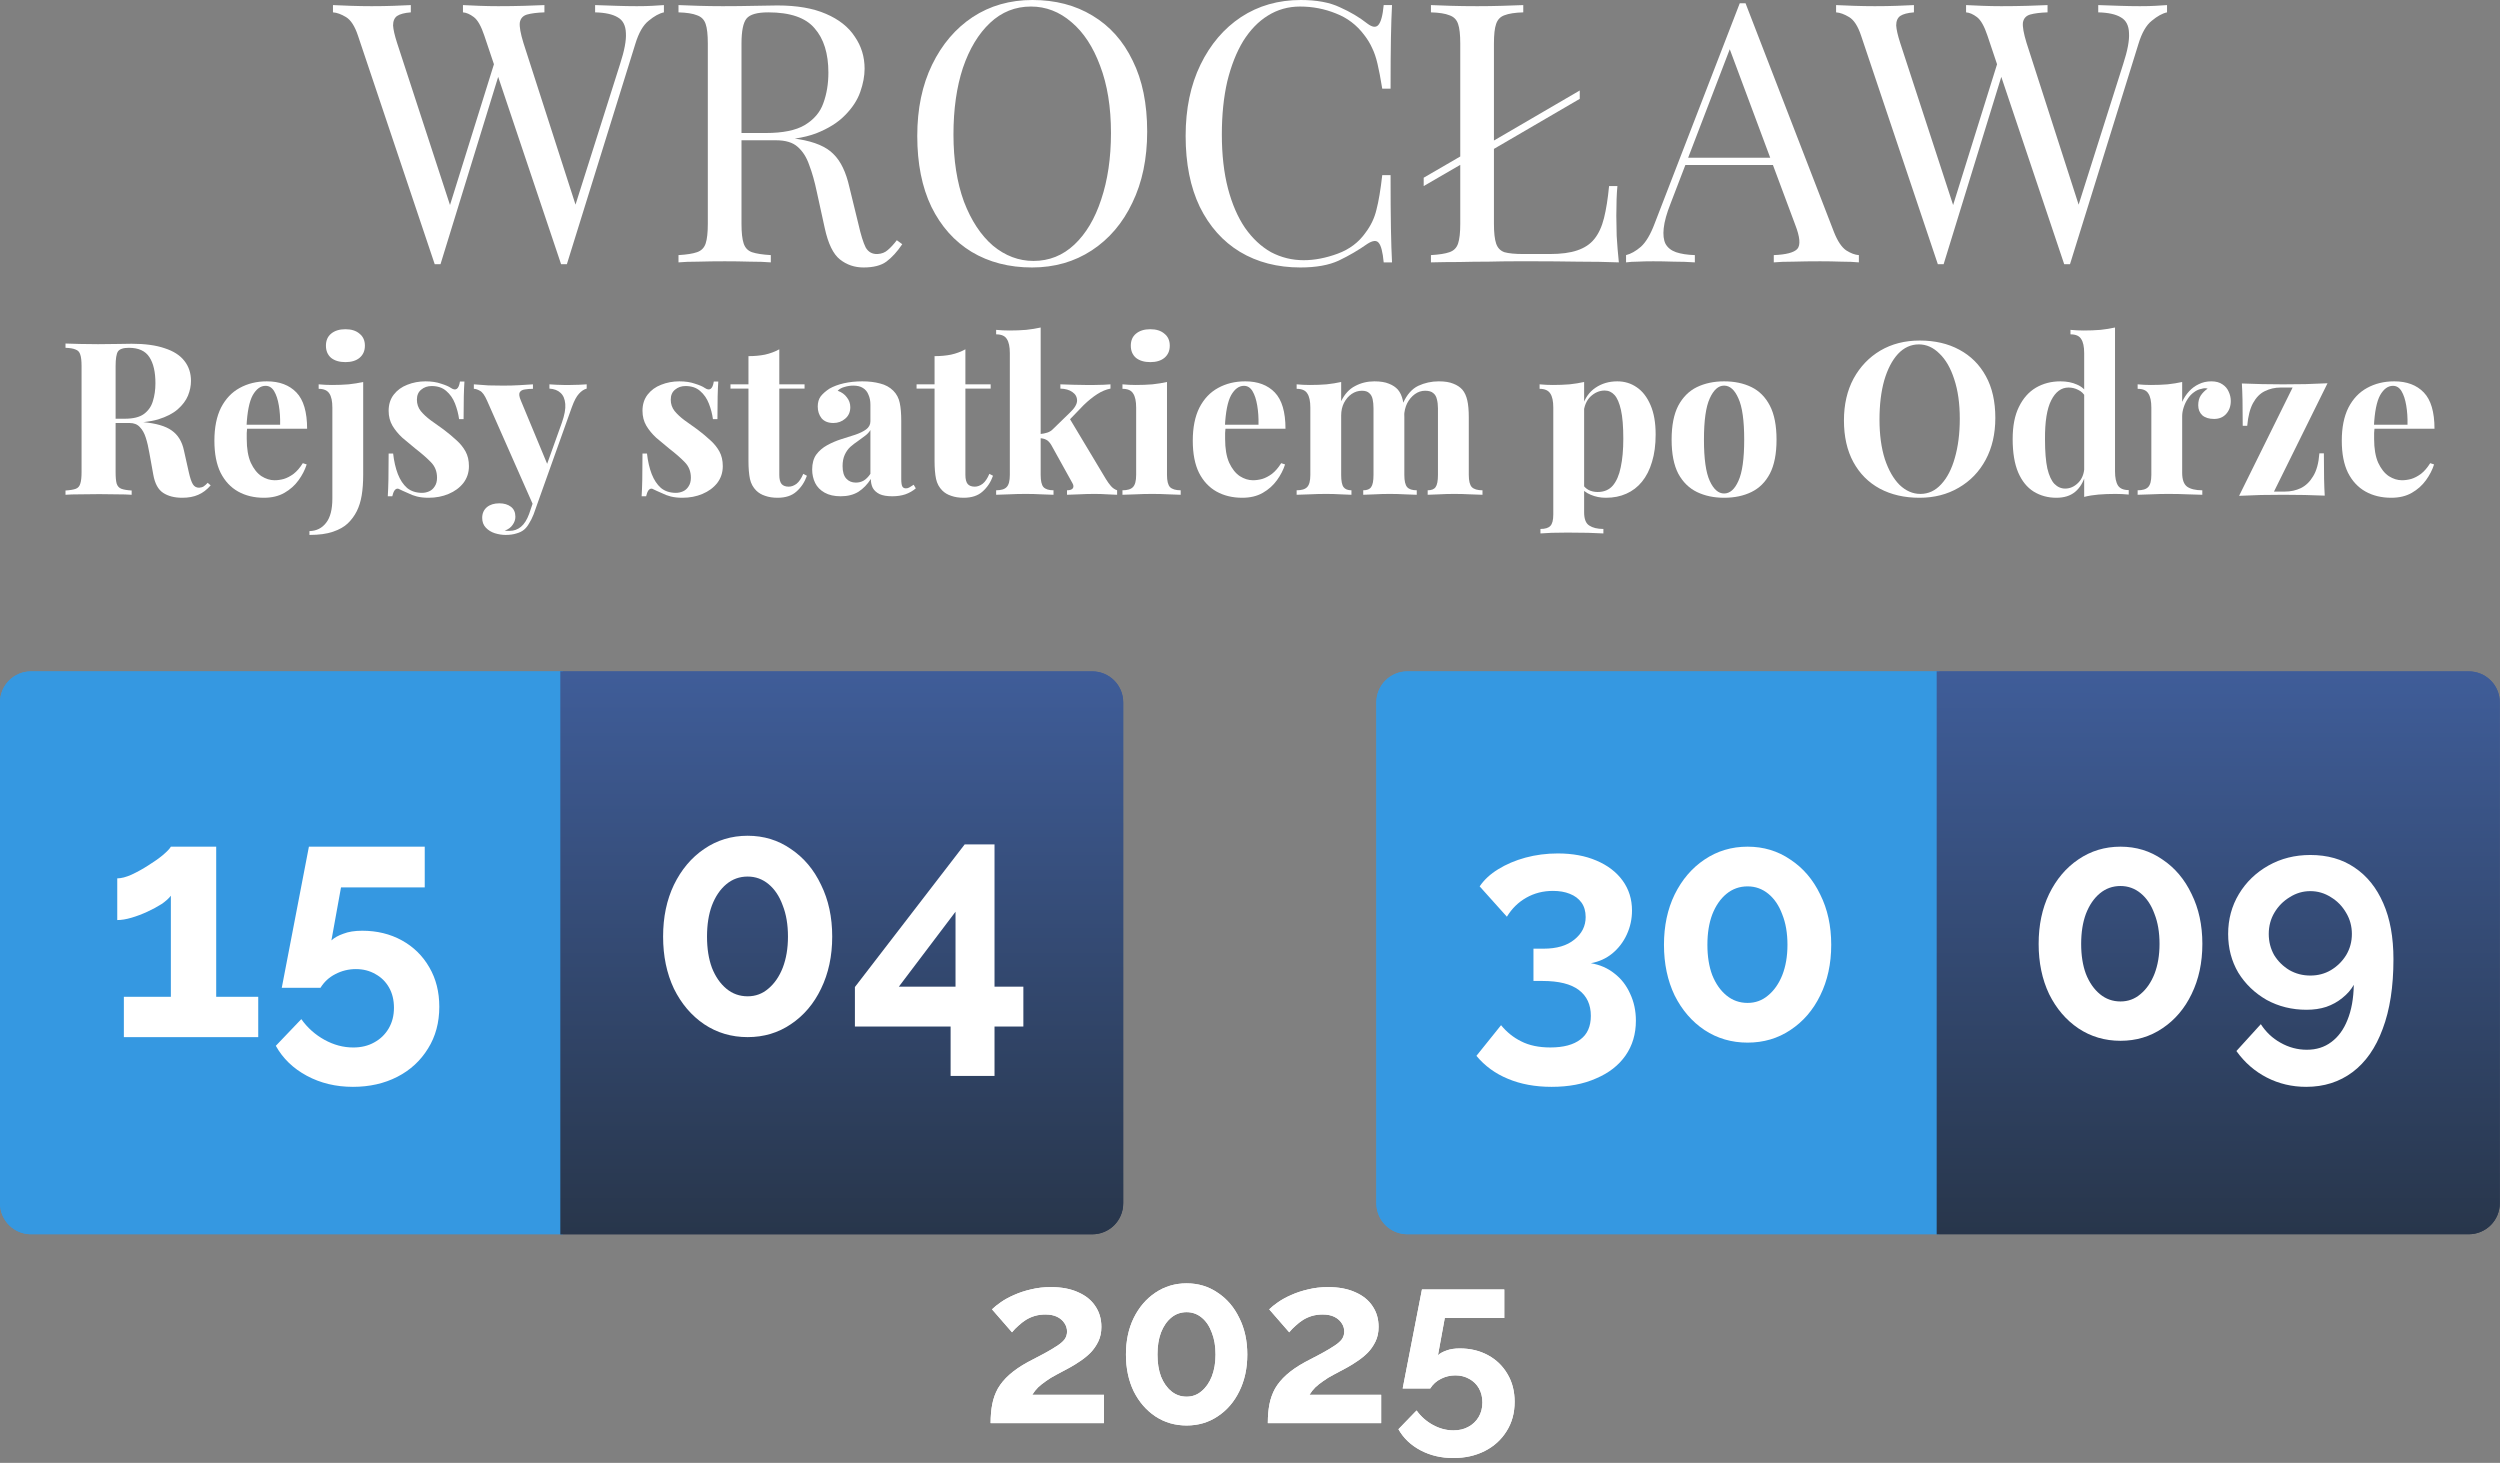 <svg width="458" height="268" viewBox="0 0 458 268" fill="none" xmlns="http://www.w3.org/2000/svg">
<rect x="0" y="0" width="458" height="268" fill="#808080" stroke="none"/>
<g clip-path="url(#clip0_1979_126)">
<path d="M5.67 123H103.12V226.11H5.67C4.925 226.11 4.188 225.963 3.5 225.679C2.812 225.394 2.187 224.976 1.661 224.449C1.134 223.923 0.717 223.298 0.432 222.61C0.147 221.922 0 221.185 0 220.44V128.67C0 127.166 0.597 125.724 1.661 124.661C2.724 123.597 4.166 123 5.67 123Z" fill="#3598E1"/>
<path d="M102.65 123H200.11C200.854 123 201.591 123.147 202.278 123.432C202.966 123.717 203.59 124.135 204.116 124.661C204.641 125.188 205.058 125.813 205.342 126.501C205.626 127.189 205.771 127.926 205.77 128.67V220.45C205.771 221.194 205.626 221.931 205.342 222.619C205.058 223.307 204.641 223.932 204.116 224.459C203.59 224.985 202.966 225.403 202.278 225.688C201.591 225.973 200.854 226.12 200.11 226.12H102.65V123Z" fill="url(#paint0_linear_1979_126)"/>
<path d="M257.83 123H355.28V226.11H257.83C257.085 226.111 256.346 225.966 255.657 225.681C254.968 225.397 254.342 224.98 253.814 224.453C253.287 223.926 252.868 223.301 252.583 222.612C252.297 221.924 252.15 221.186 252.15 220.44V128.67C252.15 127.925 252.297 127.187 252.583 126.498C252.868 125.809 253.287 125.184 253.814 124.657C254.342 124.131 254.968 123.713 255.657 123.429C256.346 123.145 257.085 122.999 257.83 123Z" fill="#3598E1"/>
<path d="M354.8 123H452.28C453.025 122.999 453.764 123.145 454.453 123.429C455.142 123.713 455.768 124.131 456.296 124.657C456.823 125.184 457.242 125.809 457.527 126.498C457.813 127.187 457.96 127.925 457.96 128.67V220.45C457.955 221.953 457.354 223.393 456.289 224.454C455.225 225.514 453.783 226.11 452.28 226.11H354.8V123Z" fill="url(#paint1_linear_1979_126)"/>
<path d="M47.308 182.61V190.005H22.692V182.61H31.302V164.093C30.938 164.582 30.372 165.092 29.604 165.621C28.836 166.11 27.967 166.579 26.997 167.027C26.027 167.475 25.057 167.842 24.087 168.127C23.117 168.412 22.248 168.555 21.48 168.555V160.916C22.207 160.916 23.076 160.692 24.087 160.243C25.138 159.755 26.169 159.184 27.179 158.532C28.23 157.88 29.119 157.249 29.847 156.638C30.615 155.986 31.1 155.477 31.302 155.11H39.608V182.61H47.308Z" fill="white"/>
<path d="M64.656 199.11C61.544 199.11 58.735 198.438 56.229 197.093C53.723 195.749 51.823 193.916 50.529 191.593L55.198 186.705C56.33 188.293 57.744 189.556 59.442 190.493C61.139 191.43 62.898 191.899 64.717 191.899C66.172 191.899 67.445 191.593 68.536 190.982C69.668 190.371 70.557 189.516 71.204 188.416C71.85 187.316 72.174 186.053 72.174 184.627C72.174 183.201 71.871 181.958 71.264 180.899C70.658 179.84 69.83 179.025 68.779 178.455C67.728 177.843 66.535 177.538 65.202 177.538C63.868 177.538 62.615 177.843 61.443 178.455C60.311 179.025 59.401 179.86 58.714 180.96H51.621L56.592 155.11H77.812V162.566H62.473L60.715 172.282C61.241 171.793 61.968 171.386 62.898 171.06C63.827 170.693 64.979 170.51 66.354 170.51C69.062 170.51 71.487 171.101 73.629 172.282C75.771 173.464 77.449 175.114 78.661 177.232C79.874 179.31 80.48 181.714 80.48 184.443C80.48 187.336 79.793 189.882 78.419 192.082C77.044 194.323 75.165 196.055 72.78 197.277C70.395 198.499 67.687 199.11 64.656 199.11Z" fill="white"/>
<path d="M152.461 171.585C152.461 175.151 151.78 178.331 150.42 181.127C149.099 183.882 147.257 186.049 144.896 187.629C142.574 189.21 139.932 190 136.97 190C134.008 190 131.347 189.21 128.985 187.629C126.663 186.049 124.822 183.882 123.461 181.127C122.14 178.331 121.48 175.151 121.48 171.585C121.48 168.02 122.14 164.86 123.461 162.105C124.822 159.309 126.663 157.121 128.985 155.541C131.347 153.92 134.008 153.11 136.97 153.11C139.932 153.11 142.574 153.92 144.896 155.541C147.257 157.121 149.099 159.309 150.42 162.105C151.78 164.86 152.461 168.02 152.461 171.585ZM144.355 171.585C144.355 169.397 144.035 167.493 143.395 165.873C142.794 164.211 141.934 162.915 140.813 161.983C139.692 161.051 138.411 160.585 136.97 160.585C135.489 160.585 134.189 161.051 133.068 161.983C131.947 162.915 131.066 164.211 130.426 165.873C129.826 167.493 129.525 169.397 129.525 171.585C129.525 173.773 129.826 175.677 130.426 177.298C131.066 178.919 131.947 180.195 133.068 181.127C134.189 182.059 135.489 182.524 136.97 182.524C138.411 182.524 139.672 182.059 140.753 181.127C141.874 180.195 142.754 178.919 143.395 177.298C144.035 175.637 144.355 173.733 144.355 171.585Z" fill="white"/>
<path d="M174.151 197.11V188.055H156.619V180.823L176.733 154.69H182.196V180.762H187.48V188.055H182.196V197.11H174.151ZM164.665 180.762H175.052V167.027L164.665 180.762Z" fill="white"/>
<path d="M291.442 176.46C293.104 176.736 294.549 177.366 295.776 178.352C297.004 179.298 297.954 180.521 298.627 182.019C299.339 183.517 299.696 185.173 299.696 186.986C299.696 189.431 299.062 191.56 297.795 193.374C296.529 195.187 294.727 196.587 292.392 197.572C290.096 198.598 287.384 199.11 284.256 199.11C281.248 199.11 278.576 198.617 276.24 197.632C273.944 196.685 272.024 195.286 270.48 193.433L274.993 187.814C276.022 189.076 277.249 190.062 278.675 190.771C280.139 191.521 281.921 191.895 284.019 191.895C286.434 191.895 288.275 191.402 289.541 190.417C290.808 189.47 291.442 188.031 291.442 186.099C291.442 184.049 290.709 182.472 289.245 181.368C287.78 180.264 285.563 179.712 282.594 179.712H280.931V173.798H282.772C285.187 173.798 287.067 173.246 288.413 172.142C289.799 171.038 290.492 169.658 290.492 168.003C290.492 166.938 290.234 166.051 289.72 165.341C289.205 164.632 288.492 164.099 287.582 163.745C286.711 163.39 285.682 163.212 284.494 163.212C282.713 163.212 281.089 163.626 279.625 164.454C278.16 165.282 276.972 166.445 276.062 167.943L271.074 162.384C271.905 161.162 273.033 160.117 274.459 159.25C275.923 158.343 277.586 157.633 279.447 157.121C281.347 156.608 283.326 156.352 285.385 156.352C288.077 156.352 290.432 156.786 292.451 157.653C294.51 158.521 296.113 159.743 297.261 161.32C298.409 162.897 298.983 164.73 298.983 166.82C298.983 168.357 298.666 169.816 298.033 171.196C297.4 172.576 296.509 173.739 295.361 174.685C294.252 175.592 292.946 176.184 291.442 176.46Z" fill="white"/>
<path d="M335.48 173.089C335.48 176.558 334.807 179.653 333.461 182.374C332.155 185.055 330.334 187.164 327.998 188.702C325.702 190.239 323.089 191.008 320.16 191.008C317.23 191.008 314.597 190.239 312.262 188.702C309.966 187.164 308.145 185.055 306.799 182.374C305.492 179.653 304.839 176.558 304.839 173.089C304.839 169.619 305.492 166.544 306.799 163.863C308.145 161.142 309.966 159.013 312.262 157.476C314.597 155.899 317.23 155.11 320.16 155.11C323.089 155.11 325.702 155.899 327.998 157.476C330.334 159.013 332.155 161.142 333.461 163.863C334.807 166.544 335.48 169.619 335.48 173.089ZM327.463 173.089C327.463 170.96 327.147 169.107 326.513 167.529C325.92 165.913 325.068 164.651 323.96 163.745C322.852 162.838 321.585 162.384 320.16 162.384C318.695 162.384 317.408 162.838 316.3 163.745C315.191 164.651 314.32 165.913 313.687 167.529C313.093 169.107 312.796 170.96 312.796 173.089C312.796 175.218 313.093 177.071 313.687 178.648C314.32 180.225 315.191 181.467 316.3 182.374C317.408 183.28 318.695 183.734 320.16 183.734C321.585 183.734 322.832 183.28 323.901 182.374C325.009 181.467 325.88 180.225 326.513 178.648C327.147 177.031 327.463 175.178 327.463 173.089Z" fill="white"/>
<path d="M403.473 172.921C403.473 176.358 402.814 179.424 401.497 182.119C400.218 184.775 398.435 186.865 396.149 188.388C393.902 189.912 391.344 190.673 388.477 190.673C385.609 190.673 383.032 189.912 380.746 188.388C378.498 186.865 376.716 184.775 375.398 182.119C374.119 179.424 373.48 176.358 373.48 172.921C373.48 169.484 374.119 166.437 375.398 163.781C376.716 161.086 378.498 158.977 380.746 157.454C383.032 155.891 385.609 155.11 388.477 155.11C391.344 155.11 393.902 155.891 396.149 157.454C398.435 158.977 400.218 161.086 401.497 163.781C402.814 166.437 403.473 169.484 403.473 172.921ZM395.626 172.921C395.626 170.812 395.316 168.976 394.696 167.414C394.115 165.812 393.282 164.562 392.197 163.664C391.112 162.766 389.872 162.316 388.477 162.316C387.043 162.316 385.783 162.766 384.698 163.664C383.613 164.562 382.761 165.812 382.141 167.414C381.56 168.976 381.269 170.812 381.269 172.921C381.269 175.03 381.56 176.866 382.141 178.428C382.761 179.991 383.613 181.221 384.698 182.119C385.783 183.018 387.043 183.467 388.477 183.467C389.872 183.467 391.092 183.018 392.138 182.119C393.223 181.221 394.076 179.991 394.696 178.428C395.316 176.827 395.626 174.991 395.626 172.921Z" fill="white"/>
<path d="M408.196 171.105C408.196 168.41 408.855 165.969 410.173 163.781C411.49 161.594 413.292 159.856 415.578 158.567C417.865 157.278 420.422 156.633 423.251 156.633C426.39 156.633 429.083 157.395 431.33 158.918C433.617 160.442 435.38 162.629 436.62 165.48C437.86 168.293 438.48 171.71 438.48 175.733C438.48 180.772 437.821 185.029 436.504 188.506C435.225 191.982 433.384 194.618 430.982 196.415C428.579 198.212 425.75 199.11 422.495 199.11C419.899 199.11 417.496 198.544 415.288 197.411C413.079 196.278 411.219 194.657 409.708 192.548L414.183 187.627C415.113 189.072 416.315 190.205 417.787 191.025C419.298 191.884 420.907 192.314 422.612 192.314C424.355 192.314 425.847 191.845 427.087 190.908C428.366 189.97 429.354 188.623 430.052 186.865C430.788 185.068 431.175 182.92 431.214 180.42C430.71 181.319 430.013 182.119 429.122 182.822C428.269 183.526 427.281 184.072 426.157 184.463C425.072 184.815 423.871 184.99 422.553 184.99C419.88 184.99 417.438 184.385 415.23 183.174C413.059 181.924 411.335 180.264 410.056 178.194C408.816 176.085 408.196 173.722 408.196 171.105ZM423.251 163.254C421.895 163.254 420.635 163.625 419.473 164.367C418.31 165.07 417.38 166.008 416.683 167.179C415.985 168.351 415.636 169.66 415.636 171.105C415.636 172.511 415.966 173.8 416.625 174.972C417.322 176.104 418.252 177.022 419.415 177.725C420.577 178.389 421.856 178.721 423.251 178.721C424.646 178.721 425.905 178.389 427.029 177.725C428.192 177.022 429.122 176.104 429.819 174.972C430.517 173.8 430.865 172.511 430.865 171.105C430.865 169.699 430.517 168.41 429.819 167.238C429.122 166.027 428.192 165.07 427.029 164.367C425.867 163.625 424.607 163.254 423.251 163.254Z" fill="white"/>
<path d="M181.48 260.719C181.48 259.432 181.581 258.274 181.782 257.244C181.983 256.215 182.327 255.257 182.816 254.37C183.333 253.484 184.022 252.654 184.884 251.882C185.774 251.082 186.894 250.309 188.244 249.566C189.422 248.937 190.456 248.393 191.346 247.936C192.237 247.45 192.984 247.006 193.587 246.606C194.219 246.206 194.693 245.805 195.009 245.405C195.325 244.976 195.483 244.49 195.483 243.947C195.483 243.375 195.325 242.86 195.009 242.402C194.693 241.916 194.247 241.53 193.673 241.244C193.099 240.958 192.38 240.815 191.519 240.815C190.829 240.815 190.183 240.901 189.58 241.073C189.005 241.244 188.46 241.487 187.943 241.802C187.454 242.116 186.995 242.474 186.564 242.874C186.133 243.246 185.745 243.646 185.401 244.075L181.738 239.872C182.141 239.471 182.672 239.042 183.333 238.585C184.022 238.098 184.826 237.655 185.745 237.255C186.693 236.826 187.727 236.483 188.847 236.225C189.996 235.939 191.217 235.796 192.51 235.796C194.463 235.796 196.129 236.111 197.508 236.74C198.886 237.341 199.935 238.184 200.653 239.271C201.4 240.358 201.773 241.63 201.773 243.089C201.773 244.09 201.586 244.976 201.213 245.748C200.839 246.52 200.365 247.207 199.791 247.807C199.217 248.379 198.585 248.894 197.895 249.351C197.235 249.809 196.588 250.209 195.956 250.552C195.066 251.01 194.262 251.439 193.544 251.839C192.826 252.211 192.194 252.597 191.648 252.998C191.102 253.369 190.614 253.755 190.183 254.156C189.781 254.556 189.422 255.014 189.106 255.528H202.247V260.719H181.48Z" fill="white"/>
<path d="M228.505 248.15C228.505 250.667 228.017 252.912 227.04 254.885C226.092 256.83 224.771 258.359 223.076 259.475C221.41 260.59 219.515 261.148 217.389 261.148C215.264 261.148 213.354 260.59 211.659 259.475C209.993 258.359 208.672 256.83 207.695 254.885C206.747 252.912 206.273 250.667 206.273 248.15C206.273 245.634 206.747 243.403 207.695 241.459C208.672 239.485 209.993 237.941 211.659 236.826C213.354 235.682 215.264 235.11 217.389 235.11C219.515 235.11 221.41 235.682 223.076 236.826C224.771 237.941 226.092 239.485 227.04 241.459C228.017 243.403 228.505 245.634 228.505 248.15ZM222.689 248.15C222.689 246.606 222.459 245.262 221.999 244.118C221.568 242.946 220.951 242.031 220.147 241.373C219.342 240.715 218.423 240.386 217.389 240.386C216.326 240.386 215.393 240.715 214.589 241.373C213.784 242.031 213.152 242.946 212.693 244.118C212.262 245.262 212.047 246.606 212.047 248.15C212.047 249.695 212.262 251.039 212.693 252.182C213.152 253.326 213.784 254.227 214.589 254.885C215.393 255.543 216.326 255.872 217.389 255.872C218.423 255.872 219.328 255.543 220.103 254.885C220.908 254.227 221.54 253.326 221.999 252.182C222.459 251.01 222.689 249.666 222.689 248.15Z" fill="white"/>
<path d="M232.265 260.719C232.265 259.432 232.365 258.274 232.566 257.244C232.767 256.215 233.112 255.257 233.6 254.37C234.117 253.484 234.807 252.654 235.668 251.882C236.559 251.082 237.679 250.309 239.029 249.566C240.206 248.937 241.241 248.393 242.131 247.936C243.021 247.45 243.768 247.006 244.371 246.606C245.003 246.206 245.477 245.805 245.793 245.405C246.109 244.976 246.267 244.49 246.267 243.947C246.267 243.375 246.109 242.86 245.793 242.402C245.477 241.916 245.032 241.53 244.458 241.244C243.883 240.958 243.165 240.815 242.303 240.815C241.614 240.815 240.968 240.901 240.364 241.073C239.79 241.244 239.244 241.487 238.727 241.802C238.239 242.116 237.779 242.474 237.349 242.874C236.918 243.246 236.53 243.646 236.185 244.075L232.523 239.872C232.925 239.471 233.457 239.042 234.117 238.585C234.807 238.098 235.611 237.655 236.53 237.255C237.478 236.826 238.512 236.483 239.632 236.225C240.781 235.939 242.002 235.796 243.294 235.796C245.247 235.796 246.913 236.111 248.292 236.74C249.671 237.341 250.719 238.184 251.437 239.271C252.184 240.358 252.557 241.63 252.557 243.089C252.557 244.09 252.371 244.976 251.997 245.748C251.624 246.52 251.15 247.207 250.576 247.807C250.001 248.379 249.369 248.894 248.68 249.351C248.019 249.809 247.373 250.209 246.741 250.552C245.851 251.01 245.046 251.439 244.328 251.839C243.61 252.211 242.978 252.597 242.433 252.998C241.887 253.369 241.398 253.755 240.968 254.156C240.566 254.556 240.206 255.014 239.891 255.528H253.031V260.719H232.265Z" fill="white"/>
<path d="M266.235 267.11C264.023 267.11 262.027 266.638 260.246 265.695C258.465 264.751 257.115 263.464 256.196 261.834L259.514 258.402C260.318 259.518 261.323 260.404 262.53 261.062C263.736 261.72 264.985 262.048 266.278 262.048C267.312 262.048 268.217 261.834 268.992 261.405C269.797 260.976 270.428 260.376 270.888 259.603C271.348 258.831 271.577 257.945 271.577 256.944C271.577 255.943 271.362 255.071 270.931 254.327C270.5 253.584 269.911 253.012 269.165 252.611C268.418 252.182 267.57 251.968 266.623 251.968C265.675 251.968 264.784 252.182 263.951 252.611C263.147 253.012 262.501 253.598 262.013 254.37H256.972L260.505 236.225H275.584V241.459H264.684L263.434 248.279C263.808 247.936 264.325 247.65 264.985 247.421C265.646 247.164 266.465 247.035 267.441 247.035C269.366 247.035 271.089 247.45 272.611 248.279C274.134 249.108 275.326 250.266 276.187 251.754C277.049 253.212 277.48 254.899 277.48 256.815C277.48 258.846 276.992 260.633 276.015 262.177C275.039 263.75 273.703 264.965 272.008 265.823C270.314 266.681 268.389 267.11 266.235 267.11Z" fill="white"/>
<path d="M5.67 123H103.12V226.11H5.67C4.925 226.11 4.188 225.963 3.5 225.678C2.812 225.393 2.187 224.976 1.661 224.449C1.134 223.923 0.717 223.298 0.432 222.61C0.147 221.922 0 221.185 0 220.44V128.67C0 127.166 0.597 125.724 1.661 124.661C2.724 123.597 4.166 123 5.67 123Z" fill="#3598E1"/>
<path d="M102.65 123H200.11C200.854 123 201.591 123.147 202.278 123.432C202.966 123.717 203.59 124.135 204.116 124.661C204.641 125.188 205.058 125.813 205.342 126.501C205.626 127.189 205.771 127.926 205.77 128.67V220.45C205.771 221.194 205.626 221.931 205.342 222.619C205.058 223.307 204.641 223.932 204.116 224.459C203.59 224.985 202.966 225.403 202.278 225.688C201.591 225.973 200.854 226.12 200.11 226.12H102.65V123Z" fill="url(#paint2_linear_1979_126)"/>
<path d="M257.83 123H355.28V226.11H257.83C257.085 226.111 256.346 225.966 255.657 225.681C254.968 225.397 254.342 224.979 253.814 224.453C253.287 223.926 252.868 223.301 252.583 222.612C252.297 221.924 252.15 221.185 252.15 220.44V128.67C252.15 127.925 252.297 127.186 252.583 126.498C252.868 125.809 253.287 125.184 253.814 124.657C254.342 124.131 254.968 123.713 255.657 123.429C256.346 123.144 257.085 122.999 257.83 123Z" fill="#3598E1"/>
<path d="M354.8 123H452.28C453.025 122.999 453.764 123.144 454.453 123.429C455.142 123.713 455.768 124.131 456.296 124.657C456.823 125.184 457.242 125.809 457.527 126.498C457.813 127.186 457.96 127.925 457.96 128.67V220.45C457.955 221.953 457.354 223.393 456.289 224.453C455.225 225.514 453.783 226.11 452.28 226.11H354.8V123Z" fill="url(#paint3_linear_1979_126)"/>
<path d="M152.461 171.585C152.461 175.151 151.78 178.331 150.42 181.127C149.099 183.882 147.257 186.049 144.896 187.629C142.574 189.21 139.932 190 136.97 190C134.008 190 131.347 189.21 128.985 187.629C126.663 186.049 124.822 183.882 123.461 181.127C122.14 178.331 121.48 175.151 121.48 171.585C121.48 168.02 122.14 164.86 123.461 162.105C124.822 159.309 126.663 157.121 128.985 155.541C131.347 153.92 134.008 153.11 136.97 153.11C139.932 153.11 142.574 153.92 144.896 155.541C147.257 157.121 149.099 159.309 150.42 162.105C151.78 164.86 152.461 168.02 152.461 171.585ZM144.355 171.585C144.355 169.397 144.035 167.493 143.395 165.873C142.794 164.211 141.934 162.915 140.813 161.983C139.692 161.051 138.411 160.585 136.97 160.585C135.489 160.585 134.189 161.051 133.068 161.983C131.947 162.915 131.066 164.211 130.426 165.873C129.826 167.493 129.525 169.397 129.525 171.585C129.525 173.773 129.826 175.677 130.426 177.298C131.066 178.919 131.947 180.195 133.068 181.127C134.189 182.059 135.489 182.524 136.97 182.524C138.411 182.524 139.672 182.059 140.753 181.127C141.874 180.195 142.754 178.919 143.395 177.298C144.035 175.637 144.355 173.733 144.355 171.585Z" fill="white"/>
<path d="M174.151 197.11V188.055H156.619V180.823L176.733 154.69H182.196V180.762H187.48V188.055H182.196V197.11H174.151ZM164.665 180.762H175.052V167.027L164.665 180.762Z" fill="white"/>
<path d="M47.308 182.61V190.005H22.692V182.61H31.302V164.093C30.938 164.582 30.372 165.092 29.604 165.621C28.836 166.11 27.967 166.579 26.997 167.027C26.027 167.475 25.057 167.842 24.087 168.127C23.117 168.412 22.248 168.555 21.48 168.555V160.916C22.207 160.916 23.076 160.692 24.087 160.243C25.138 159.755 26.169 159.184 27.179 158.532C28.23 157.88 29.119 157.249 29.847 156.638C30.615 155.986 31.1 155.477 31.302 155.11H39.608V182.61H47.308Z" fill="white"/>
<path d="M64.656 199.11C61.544 199.11 58.735 198.438 56.229 197.093C53.723 195.749 51.823 193.916 50.529 191.593L55.198 186.705C56.33 188.293 57.744 189.556 59.442 190.493C61.139 191.43 62.898 191.899 64.717 191.899C66.172 191.899 67.445 191.593 68.536 190.982C69.668 190.371 70.557 189.516 71.204 188.416C71.85 187.316 72.174 186.053 72.174 184.627C72.174 183.201 71.871 181.958 71.264 180.899C70.658 179.84 69.83 179.025 68.779 178.455C67.728 177.843 66.535 177.538 65.202 177.538C63.868 177.538 62.615 177.843 61.443 178.455C60.311 179.025 59.401 179.86 58.714 180.96H51.621L56.592 155.11H77.812V162.566H62.473L60.715 172.282C61.241 171.793 61.968 171.386 62.898 171.06C63.827 170.693 64.979 170.51 66.354 170.51C69.062 170.51 71.487 171.101 73.629 172.282C75.771 173.464 77.449 175.114 78.661 177.232C79.874 179.31 80.48 181.714 80.48 184.443C80.48 187.336 79.793 189.882 78.419 192.082C77.044 194.323 75.165 196.055 72.78 197.277C70.395 198.499 67.687 199.11 64.656 199.11Z" fill="white"/>
<path d="M291.442 176.46C293.104 176.736 294.549 177.366 295.776 178.352C297.004 179.298 297.954 180.521 298.627 182.019C299.339 183.517 299.696 185.173 299.696 186.986C299.696 189.431 299.062 191.56 297.795 193.374C296.529 195.187 294.727 196.587 292.392 197.572C290.096 198.598 287.384 199.11 284.256 199.11C281.248 199.11 278.576 198.617 276.24 197.632C273.944 196.685 272.024 195.286 270.48 193.433L274.993 187.814C276.022 189.076 277.249 190.062 278.675 190.771C280.139 191.521 281.921 191.895 284.019 191.895C286.434 191.895 288.275 191.402 289.541 190.417C290.808 189.47 291.442 188.031 291.442 186.099C291.442 184.049 290.709 182.472 289.245 181.368C287.78 180.264 285.563 179.712 282.594 179.712H280.931V173.798H282.772C285.187 173.798 287.067 173.246 288.413 172.142C289.799 171.038 290.492 169.658 290.492 168.003C290.492 166.938 290.234 166.051 289.72 165.341C289.205 164.632 288.492 164.099 287.582 163.745C286.711 163.39 285.682 163.212 284.494 163.212C282.713 163.212 281.089 163.626 279.625 164.454C278.16 165.282 276.972 166.445 276.062 167.943L271.074 162.384C271.905 161.162 273.033 160.117 274.459 159.25C275.923 158.343 277.586 157.633 279.447 157.121C281.347 156.608 283.326 156.352 285.385 156.352C288.077 156.352 290.432 156.786 292.451 157.653C294.51 158.521 296.113 159.743 297.261 161.32C298.409 162.897 298.983 164.73 298.983 166.82C298.983 168.357 298.666 169.816 298.033 171.196C297.4 172.576 296.509 173.739 295.361 174.685C294.252 175.592 292.946 176.184 291.442 176.46Z" fill="white"/>
<path d="M335.48 173.089C335.48 176.558 334.807 179.653 333.461 182.374C332.155 185.055 330.334 187.164 327.998 188.702C325.702 190.239 323.089 191.008 320.16 191.008C317.23 191.008 314.597 190.239 312.262 188.702C309.966 187.164 308.145 185.055 306.799 182.374C305.492 179.653 304.839 176.558 304.839 173.089C304.839 169.619 305.492 166.544 306.799 163.863C308.145 161.142 309.966 159.013 312.262 157.476C314.597 155.899 317.23 155.11 320.16 155.11C323.089 155.11 325.702 155.899 327.998 157.476C330.334 159.013 332.155 161.142 333.461 163.863C334.807 166.544 335.48 169.619 335.48 173.089ZM327.463 173.089C327.463 170.96 327.147 169.107 326.513 167.529C325.92 165.913 325.068 164.651 323.96 163.745C322.852 162.838 321.585 162.384 320.16 162.384C318.695 162.384 317.408 162.838 316.3 163.745C315.191 164.651 314.32 165.913 313.687 167.529C313.093 169.107 312.796 170.96 312.796 173.089C312.796 175.218 313.093 177.071 313.687 178.648C314.32 180.225 315.191 181.467 316.3 182.374C317.408 183.28 318.695 183.734 320.16 183.734C321.585 183.734 322.832 183.28 323.901 182.374C325.009 181.467 325.88 180.225 326.513 178.648C327.147 177.031 327.463 175.178 327.463 173.089Z" fill="white"/>
<path d="M403.473 172.921C403.473 176.358 402.814 179.424 401.497 182.119C400.218 184.775 398.435 186.865 396.149 188.388C393.902 189.912 391.344 190.673 388.477 190.673C385.609 190.673 383.032 189.912 380.746 188.388C378.498 186.865 376.716 184.775 375.398 182.119C374.119 179.424 373.48 176.358 373.48 172.921C373.48 169.484 374.119 166.437 375.398 163.781C376.716 161.086 378.498 158.977 380.746 157.454C383.032 155.891 385.609 155.11 388.477 155.11C391.344 155.11 393.902 155.891 396.149 157.454C398.435 158.977 400.218 161.086 401.497 163.781C402.814 166.437 403.473 169.484 403.473 172.921ZM395.626 172.921C395.626 170.812 395.316 168.976 394.696 167.414C394.115 165.812 393.282 164.562 392.197 163.664C391.112 162.766 389.872 162.316 388.477 162.316C387.043 162.316 385.783 162.766 384.698 163.664C383.613 164.562 382.761 165.812 382.141 167.414C381.56 168.976 381.269 170.812 381.269 172.921C381.269 175.03 381.56 176.866 382.141 178.428C382.761 179.991 383.613 181.221 384.698 182.119C385.783 183.018 387.043 183.467 388.477 183.467C389.872 183.467 391.092 183.018 392.138 182.119C393.223 181.221 394.076 179.991 394.696 178.428C395.316 176.827 395.626 174.991 395.626 172.921Z" fill="white"/>
<path d="M408.196 171.105C408.196 168.41 408.855 165.969 410.173 163.781C411.49 161.594 413.292 159.856 415.578 158.567C417.865 157.278 420.422 156.633 423.251 156.633C426.39 156.633 429.083 157.395 431.33 158.918C433.617 160.442 435.38 162.629 436.62 165.48C437.86 168.293 438.48 171.71 438.48 175.733C438.48 180.772 437.821 185.029 436.504 188.506C435.225 191.982 433.384 194.618 430.982 196.415C428.579 198.212 425.75 199.11 422.495 199.11C419.899 199.11 417.496 198.544 415.288 197.411C413.079 196.278 411.219 194.657 409.708 192.548L414.183 187.627C415.113 189.072 416.315 190.205 417.787 191.025C419.298 191.884 420.907 192.314 422.612 192.314C424.355 192.314 425.847 191.845 427.087 190.908C428.366 189.97 429.354 188.623 430.052 186.865C430.788 185.068 431.175 182.92 431.214 180.42C430.71 181.319 430.013 182.119 429.122 182.822C428.269 183.526 427.281 184.072 426.157 184.463C425.072 184.815 423.871 184.99 422.553 184.99C419.88 184.99 417.438 184.385 415.23 183.174C413.059 181.924 411.335 180.264 410.056 178.194C408.816 176.085 408.196 173.722 408.196 171.105ZM423.251 163.254C421.895 163.254 420.635 163.625 419.473 164.367C418.31 165.07 417.38 166.008 416.683 167.179C415.985 168.351 415.636 169.66 415.636 171.105C415.636 172.511 415.966 173.8 416.625 174.972C417.322 176.104 418.252 177.022 419.415 177.725C420.577 178.389 421.856 178.721 423.251 178.721C424.646 178.721 425.905 178.389 427.029 177.725C428.192 177.022 429.122 176.104 429.819 174.972C430.517 173.8 430.865 172.511 430.865 171.105C430.865 169.699 430.517 168.41 429.819 167.238C429.122 166.027 428.192 165.07 427.029 164.367C425.867 163.625 424.607 163.254 423.251 163.254Z" fill="white"/>
<path d="M181.48 260.719C181.48 259.432 181.581 258.274 181.782 257.244C181.983 256.215 182.327 255.257 182.816 254.37C183.333 253.484 184.022 252.654 184.884 251.882C185.774 251.082 186.894 250.309 188.244 249.566C189.422 248.937 190.456 248.393 191.346 247.936C192.237 247.45 192.984 247.006 193.587 246.606C194.219 246.206 194.693 245.805 195.009 245.405C195.325 244.976 195.483 244.49 195.483 243.947C195.483 243.375 195.325 242.86 195.009 242.402C194.693 241.916 194.247 241.53 193.673 241.244C193.099 240.958 192.38 240.815 191.519 240.815C190.829 240.815 190.183 240.901 189.58 241.073C189.005 241.244 188.46 241.487 187.943 241.802C187.454 242.116 186.995 242.474 186.564 242.874C186.133 243.246 185.745 243.646 185.401 244.075L181.738 239.872C182.141 239.471 182.672 239.042 183.333 238.585C184.022 238.098 184.826 237.655 185.745 237.255C186.693 236.826 187.727 236.483 188.847 236.225C189.996 235.939 191.217 235.796 192.51 235.796C194.463 235.796 196.129 236.111 197.508 236.74C198.886 237.341 199.935 238.184 200.653 239.271C201.4 240.358 201.773 241.63 201.773 243.089C201.773 244.09 201.586 244.976 201.213 245.748C200.839 246.52 200.365 247.207 199.791 247.807C199.217 248.379 198.585 248.894 197.895 249.351C197.235 249.809 196.588 250.209 195.956 250.552C195.066 251.01 194.262 251.439 193.544 251.839C192.826 252.211 192.194 252.597 191.648 252.998C191.102 253.369 190.614 253.755 190.183 254.156C189.781 254.556 189.422 255.014 189.106 255.528H202.247V260.719H181.48Z" fill="white"/>
<path d="M228.505 248.15C228.505 250.667 228.017 252.912 227.04 254.885C226.092 256.83 224.771 258.359 223.076 259.475C221.41 260.59 219.515 261.148 217.389 261.148C215.264 261.148 213.354 260.59 211.659 259.475C209.993 258.359 208.672 256.83 207.695 254.885C206.747 252.912 206.273 250.667 206.273 248.15C206.273 245.634 206.747 243.403 207.695 241.459C208.672 239.485 209.993 237.941 211.659 236.826C213.354 235.682 215.264 235.11 217.389 235.11C219.515 235.11 221.41 235.682 223.076 236.826C224.771 237.941 226.092 239.485 227.04 241.459C228.017 243.403 228.505 245.634 228.505 248.15ZM222.689 248.15C222.689 246.606 222.459 245.262 221.999 244.118C221.568 242.946 220.951 242.031 220.147 241.373C219.342 240.715 218.423 240.386 217.389 240.386C216.326 240.386 215.393 240.715 214.589 241.373C213.784 242.031 213.152 242.946 212.693 244.118C212.262 245.262 212.047 246.606 212.047 248.15C212.047 249.695 212.262 251.039 212.693 252.182C213.152 253.326 213.784 254.227 214.589 254.885C215.393 255.543 216.326 255.872 217.389 255.872C218.423 255.872 219.328 255.543 220.103 254.885C220.908 254.227 221.54 253.326 221.999 252.182C222.459 251.01 222.689 249.666 222.689 248.15Z" fill="white"/>
<path d="M232.265 260.719C232.265 259.432 232.365 258.274 232.566 257.244C232.767 256.215 233.112 255.257 233.6 254.37C234.117 253.484 234.807 252.654 235.668 251.882C236.559 251.082 237.679 250.309 239.029 249.566C240.206 248.937 241.241 248.393 242.131 247.936C243.021 247.45 243.768 247.006 244.371 246.606C245.003 246.206 245.477 245.805 245.793 245.405C246.109 244.976 246.267 244.49 246.267 243.947C246.267 243.375 246.109 242.86 245.793 242.402C245.477 241.916 245.032 241.53 244.458 241.244C243.883 240.958 243.165 240.815 242.303 240.815C241.614 240.815 240.968 240.901 240.364 241.073C239.79 241.244 239.244 241.487 238.727 241.802C238.239 242.116 237.779 242.474 237.349 242.874C236.918 243.246 236.53 243.646 236.185 244.075L232.523 239.872C232.925 239.471 233.457 239.042 234.117 238.585C234.807 238.098 235.611 237.655 236.53 237.255C237.478 236.826 238.512 236.483 239.632 236.225C240.781 235.939 242.002 235.796 243.294 235.796C245.247 235.796 246.913 236.111 248.292 236.74C249.671 237.341 250.719 238.184 251.437 239.271C252.184 240.358 252.557 241.63 252.557 243.089C252.557 244.09 252.371 244.976 251.997 245.748C251.624 246.52 251.15 247.207 250.576 247.807C250.001 248.379 249.369 248.894 248.68 249.351C248.019 249.809 247.373 250.209 246.741 250.552C245.851 251.01 245.046 251.439 244.328 251.839C243.61 252.211 242.978 252.597 242.433 252.998C241.887 253.369 241.398 253.755 240.968 254.156C240.566 254.556 240.206 255.014 239.891 255.528H253.031V260.719H232.265Z" fill="white"/>
<path d="M266.235 267.11C264.023 267.11 262.027 266.638 260.246 265.695C258.465 264.751 257.115 263.464 256.196 261.834L259.514 258.402C260.318 259.518 261.323 260.404 262.53 261.062C263.736 261.72 264.985 262.048 266.278 262.048C267.312 262.048 268.217 261.834 268.992 261.405C269.797 260.976 270.428 260.376 270.888 259.603C271.348 258.831 271.577 257.945 271.577 256.944C271.577 255.943 271.362 255.071 270.931 254.327C270.5 253.584 269.911 253.012 269.165 252.611C268.418 252.182 267.57 251.968 266.623 251.968C265.675 251.968 264.784 252.182 263.951 252.611C263.147 253.012 262.501 253.598 262.013 254.37H256.972L260.505 236.225H275.584V241.459H264.684L263.434 248.279C263.808 247.936 264.325 247.65 264.985 247.421C265.646 247.164 266.465 247.035 267.441 247.035C269.366 247.035 271.089 247.45 272.611 248.279C274.134 249.108 275.326 250.266 276.187 251.754C277.049 253.212 277.48 254.899 277.48 256.815C277.48 258.846 276.992 260.633 276.015 262.177C275.039 263.75 273.703 264.965 272.008 265.823C270.314 266.681 268.389 267.11 266.235 267.11Z" fill="white"/>
<path d="M121.628 0.932V2.264C120.788 2.441 119.859 2.952 118.842 3.795C117.825 4.594 117.007 6.014 116.388 8.056L103.851 48.401C103.763 48.401 103.674 48.401 103.586 48.401C103.497 48.401 103.409 48.401 103.32 48.401C103.232 48.401 103.143 48.401 103.055 48.401C102.967 48.401 102.878 48.401 102.79 48.401L88.727 6.524C88.152 4.793 87.511 3.662 86.803 3.129C86.096 2.596 85.433 2.308 84.814 2.264V0.932C85.609 0.976 86.605 1.021 87.799 1.065C88.992 1.11 90.142 1.132 91.248 1.132C92.972 1.132 94.587 1.11 96.09 1.065C97.594 1.021 98.81 0.976 99.738 0.932V2.264C98.412 2.308 97.35 2.441 96.554 2.663C95.803 2.885 95.36 3.373 95.228 4.128C95.139 4.882 95.36 6.125 95.891 7.856L105.775 38.548L104.846 39.346L113.602 11.717C114.398 9.276 114.752 7.39 114.663 6.058C114.619 4.683 114.133 3.728 113.204 3.196C112.275 2.619 110.882 2.308 109.025 2.264V0.932C110.307 0.976 111.612 1.021 112.939 1.065C114.265 1.11 115.503 1.132 116.653 1.132C117.803 1.132 118.754 1.11 119.506 1.065C120.257 1.021 120.965 0.976 121.628 0.932ZM75.262 0.932V2.264C74.112 2.352 73.272 2.574 72.741 2.929C72.254 3.284 72.011 3.861 72.011 4.66C72.055 5.415 72.299 6.48 72.741 7.856L83.022 39.346L81.364 41.011L90.651 11.251L91.646 12.849L80.701 48.401C80.612 48.401 80.524 48.401 80.436 48.401C80.347 48.401 80.259 48.401 80.17 48.401C80.082 48.401 79.993 48.401 79.905 48.401C79.816 48.401 79.728 48.401 79.639 48.401L65.577 6.524C65.002 4.793 64.272 3.662 63.388 3.129C62.504 2.596 61.708 2.308 61 2.264V0.932C61.884 0.976 62.968 1.021 64.25 1.065C65.577 1.11 66.859 1.132 68.098 1.132C69.557 1.132 70.906 1.11 72.144 1.065C73.426 1.021 74.466 0.976 75.262 0.932Z" fill="white"/>
<path d="M124.3 0.932C125.228 0.976 126.444 1.021 127.948 1.065C129.451 1.11 130.933 1.132 132.392 1.132C134.471 1.132 136.461 1.11 138.362 1.065C140.264 1.021 141.612 0.999 142.408 0.999C145.99 0.999 148.953 1.509 151.297 2.53C153.685 3.551 155.454 4.949 156.604 6.724C157.798 8.455 158.395 10.408 158.395 12.583C158.395 13.914 158.129 15.335 157.599 16.844C157.068 18.353 156.139 19.773 154.813 21.105C153.53 22.436 151.761 23.546 149.506 24.433C147.251 25.277 144.398 25.698 140.949 25.698H134.581V24.367H140.286C143.426 24.367 145.814 23.879 147.45 22.902C149.13 21.881 150.258 20.55 150.833 18.908C151.452 17.221 151.761 15.357 151.761 13.315C151.761 9.809 150.921 7.101 149.241 5.193C147.605 3.24 144.774 2.264 140.75 2.264C138.716 2.264 137.389 2.641 136.77 3.395C136.151 4.15 135.842 5.681 135.842 7.989V41.011C135.842 42.609 135.974 43.807 136.24 44.606C136.505 45.405 137.013 45.938 137.765 46.204C138.561 46.47 139.711 46.648 141.214 46.736V48.068C140.197 47.979 138.915 47.935 137.367 47.935C135.864 47.89 134.338 47.868 132.79 47.868C131.066 47.868 129.451 47.89 127.948 47.935C126.444 47.935 125.228 47.979 124.3 48.068V46.736C125.803 46.648 126.931 46.47 127.683 46.204C128.479 45.938 129.009 45.405 129.275 44.606C129.54 43.807 129.673 42.609 129.673 41.011V7.989C129.673 6.347 129.54 5.149 129.275 4.394C129.009 3.595 128.479 3.062 127.683 2.796C126.931 2.486 125.803 2.308 124.3 2.264V0.932ZM134.847 24.567C137.235 24.655 139.114 24.766 140.485 24.899C141.856 24.988 142.961 25.077 143.801 25.166C144.686 25.255 145.526 25.366 146.322 25.499C149.285 25.987 151.408 26.897 152.69 28.228C154.017 29.515 154.99 31.535 155.609 34.287L157.267 41.077C157.709 43.03 158.151 44.451 158.594 45.338C159.08 46.182 159.81 46.581 160.783 46.537C161.534 46.492 162.154 46.248 162.64 45.804C163.171 45.361 163.723 44.761 164.298 44.007L165.293 44.739C164.365 46.115 163.392 47.18 162.375 47.935C161.402 48.645 160.009 49 158.196 49C156.559 49 155.122 48.512 153.884 47.535C152.646 46.559 151.717 44.65 151.098 41.81L149.639 35.152C149.241 33.244 148.776 31.602 148.246 30.226C147.759 28.805 147.052 27.696 146.123 26.897C145.239 26.098 143.912 25.698 142.143 25.698H134.979L134.847 24.567Z" fill="white"/>
<path d="M189.136 0C193.337 0 197.007 0.954 200.147 2.863C203.331 4.771 205.785 7.523 207.51 11.118C209.279 14.669 210.163 18.996 210.163 24.101C210.163 29.072 209.257 33.421 207.444 37.15C205.675 40.878 203.198 43.785 200.014 45.871C196.83 47.957 193.182 49 189.069 49C184.868 49 181.176 48.046 177.992 46.137C174.852 44.229 172.398 41.477 170.629 37.882C168.904 34.287 168.042 29.959 168.042 24.899C168.042 19.928 168.949 15.579 170.762 11.851C172.575 8.122 175.051 5.215 178.191 3.129C181.375 1.043 185.023 0 189.136 0ZM188.87 1.198C185.996 1.198 183.498 2.197 181.375 4.194C179.252 6.192 177.594 8.943 176.4 12.45C175.25 15.956 174.675 20.017 174.675 24.633C174.675 29.338 175.316 33.443 176.599 36.95C177.926 40.412 179.694 43.097 181.906 45.005C184.161 46.87 186.637 47.802 189.335 47.802C192.209 47.802 194.708 46.803 196.83 44.806C198.953 42.808 200.589 40.057 201.739 36.55C202.933 32.999 203.53 28.938 203.53 24.367C203.53 19.618 202.867 15.512 201.54 12.05C200.258 8.588 198.511 5.925 196.3 4.061C194.089 2.153 191.612 1.198 188.87 1.198Z" fill="white"/>
<path d="M238.302 0C241.221 0 243.609 0.444 245.466 1.332C247.368 2.175 249.048 3.173 250.508 4.327C251.392 4.993 252.055 5.082 252.498 4.594C252.984 4.061 253.316 2.841 253.493 0.932H255.018C254.93 2.574 254.863 4.572 254.819 6.924C254.775 9.276 254.753 12.383 254.753 16.245H253.227C252.918 14.336 252.63 12.827 252.365 11.717C252.1 10.563 251.768 9.587 251.37 8.788C251.016 7.989 250.53 7.19 249.911 6.391C248.54 4.572 246.815 3.262 244.737 2.463C242.658 1.62 240.469 1.198 238.17 1.198C236.003 1.198 234.035 1.753 232.266 2.863C230.541 3.928 229.038 5.481 227.755 7.523C226.517 9.565 225.544 12.028 224.837 14.913C224.174 17.798 223.842 21.038 223.842 24.633C223.842 28.361 224.218 31.668 224.97 34.553C225.721 37.394 226.76 39.79 228.087 41.743C229.458 43.696 231.05 45.183 232.863 46.204C234.72 47.18 236.71 47.669 238.833 47.669C240.823 47.669 242.901 47.269 245.068 46.47C247.235 45.671 248.938 44.384 250.176 42.609C251.149 41.322 251.812 39.923 252.166 38.414C252.564 36.905 252.918 34.797 253.227 32.09H254.753C254.753 36.129 254.775 39.391 254.819 41.876C254.863 44.318 254.93 46.381 255.018 48.068H253.493C253.316 46.159 253.006 44.961 252.564 44.473C252.166 43.985 251.481 44.051 250.508 44.673C248.871 45.827 247.125 46.847 245.267 47.735C243.454 48.578 241.11 49 238.236 49C234.035 49 230.342 48.046 227.158 46.137C224.019 44.229 221.564 41.477 219.796 37.882C218.071 34.287 217.209 29.959 217.209 24.899C217.209 19.928 218.115 15.579 219.928 11.851C221.741 8.122 224.218 5.215 227.357 3.129C230.541 1.043 234.19 0 238.302 0Z" fill="white"/>
<path d="M279.062 0.932V2.264C277.559 2.308 276.409 2.486 275.613 2.796C274.861 3.062 274.353 3.595 274.087 4.394C273.822 5.149 273.689 6.347 273.689 7.989V41.011C273.689 42.609 273.822 43.807 274.087 44.606C274.353 45.405 274.861 45.938 275.613 46.204C276.409 46.426 277.559 46.537 279.062 46.537H283.905C285.983 46.537 287.664 46.315 288.946 45.871C290.273 45.427 291.312 44.739 292.064 43.807C292.86 42.831 293.457 41.544 293.855 39.946C294.253 38.348 294.562 36.395 294.783 34.087H296.309C296.176 35.463 296.11 37.283 296.11 39.546C296.11 40.389 296.132 41.61 296.176 43.208C296.265 44.761 296.397 46.381 296.574 48.068C294.319 47.979 291.776 47.935 288.946 47.935C286.116 47.89 283.595 47.868 281.384 47.868C280.411 47.868 279.151 47.868 277.603 47.868C276.099 47.868 274.463 47.89 272.694 47.935C270.926 47.935 269.135 47.957 267.321 48.001C265.508 48.001 263.784 48.024 262.147 48.068V46.736C263.651 46.648 264.779 46.47 265.53 46.204C266.326 45.938 266.857 45.405 267.122 44.606C267.388 43.807 267.52 42.609 267.52 41.011V7.989C267.52 6.347 267.388 5.149 267.122 4.394C266.857 3.595 266.326 3.062 265.53 2.796C264.779 2.486 263.651 2.308 262.147 2.264V0.932C263.076 0.976 264.292 1.021 265.796 1.065C267.299 1.11 268.913 1.132 270.638 1.132C272.186 1.132 273.711 1.11 275.215 1.065C276.763 1.021 278.045 0.976 279.062 0.932ZM289.41 16.577V18.109L270.572 29.094V27.562L289.41 16.577ZM270.572 26.897V28.428L260.821 34.087V32.556L270.572 26.897Z" fill="white"/>
<path d="M319.783 0.599L335.969 42.475C336.632 44.162 337.384 45.294 338.224 45.871C339.064 46.404 339.838 46.692 340.546 46.736V48.068C339.661 47.979 338.578 47.935 337.295 47.935C336.013 47.89 334.73 47.868 333.448 47.868C331.723 47.868 330.109 47.89 328.606 47.935C327.102 47.935 325.886 47.979 324.957 48.068V46.736C327.213 46.648 328.65 46.27 329.269 45.605C329.888 44.895 329.755 43.408 328.871 41.144L316.533 8.056L317.594 7.19L306.053 37.283C305.345 39.058 304.925 40.567 304.792 41.81C304.66 43.008 304.77 43.962 305.124 44.673C305.522 45.383 306.163 45.893 307.048 46.204C307.976 46.514 309.126 46.692 310.497 46.736V48.068C309.259 47.979 307.954 47.935 306.583 47.935C305.257 47.89 304.018 47.868 302.869 47.868C301.763 47.868 300.812 47.89 300.016 47.935C299.264 47.935 298.557 47.979 297.894 48.068V46.736C298.778 46.514 299.685 46.004 300.613 45.205C301.542 44.362 302.382 42.942 303.134 40.944L318.722 0.599C318.899 0.599 319.076 0.599 319.253 0.599C319.43 0.599 319.607 0.599 319.783 0.599ZM327.876 28.894V30.226H308.109L308.772 28.894H327.876Z" fill="white"/>
<path d="M397 0.932V2.264C396.16 2.441 395.231 2.952 394.214 3.795C393.197 4.594 392.379 6.014 391.76 8.056L379.223 48.401C379.134 48.401 379.046 48.401 378.957 48.401C378.869 48.401 378.781 48.401 378.692 48.401C378.604 48.401 378.515 48.401 378.427 48.401C378.338 48.401 378.25 48.401 378.161 48.401L364.099 6.524C363.524 4.793 362.883 3.662 362.175 3.129C361.468 2.596 360.804 2.308 360.185 2.264V0.932C360.981 0.976 361.976 1.021 363.17 1.065C364.364 1.11 365.514 1.132 366.62 1.132C368.344 1.132 369.958 1.11 371.462 1.065C372.965 1.021 374.182 0.976 375.11 0.932V2.264C373.784 2.308 372.722 2.441 371.926 2.663C371.174 2.885 370.732 3.373 370.6 4.128C370.511 4.882 370.732 6.125 371.263 7.856L381.146 38.548L380.218 39.346L388.974 11.717C389.77 9.276 390.123 7.39 390.035 6.058C389.991 4.683 389.504 3.728 388.576 3.196C387.647 2.619 386.254 2.308 384.397 2.264V0.932C385.679 0.976 386.984 1.021 388.31 1.065C389.637 1.11 390.875 1.132 392.025 1.132C393.175 1.132 394.126 1.11 394.877 1.065C395.629 1.021 396.337 0.976 397 0.932ZM350.633 0.932V2.264C349.484 2.352 348.643 2.574 348.113 2.929C347.626 3.284 347.383 3.861 347.383 4.66C347.427 5.415 347.67 6.48 348.113 7.856L358.394 39.346L356.736 41.011L366.023 11.251L367.018 12.849L356.073 48.401C355.984 48.401 355.896 48.401 355.807 48.401C355.719 48.401 355.63 48.401 355.542 48.401C355.454 48.401 355.365 48.401 355.277 48.401C355.188 48.401 355.1 48.401 355.011 48.401L340.949 6.524C340.374 4.793 339.644 3.662 338.76 3.129C337.875 2.596 337.079 2.308 336.372 2.264V0.932C337.256 0.976 338.34 1.021 339.622 1.065C340.949 1.11 342.231 1.132 343.469 1.132C344.929 1.132 346.278 1.11 347.516 1.065C348.798 1.021 349.837 0.976 350.633 0.932Z" fill="white"/>
<path d="M12 62.935C12.654 62.961 13.53 62.987 14.628 63.013C15.753 63.039 16.864 63.053 17.962 63.053C19.218 63.053 20.434 63.039 21.61 63.013C22.787 62.987 23.624 62.974 24.121 62.974C26.553 62.974 28.567 63.248 30.162 63.796C31.783 64.318 32.986 65.088 33.771 66.105C34.581 67.123 34.987 68.349 34.987 69.784C34.987 70.671 34.804 71.571 34.438 72.484C34.072 73.371 33.444 74.206 32.555 74.989C31.692 75.745 30.502 76.358 28.985 76.828C27.468 77.272 25.559 77.493 23.258 77.493H19.492V76.711H22.866C24.409 76.711 25.572 76.424 26.357 75.85C27.168 75.25 27.717 74.467 28.004 73.501C28.318 72.51 28.475 71.414 28.475 70.214C28.475 68.153 28.109 66.562 27.377 65.44C26.645 64.292 25.389 63.718 23.611 63.718C22.591 63.718 21.924 63.94 21.61 64.383C21.323 64.827 21.179 65.727 21.179 67.083V86.494C21.179 87.434 21.244 88.138 21.375 88.608C21.532 89.077 21.82 89.39 22.238 89.547C22.657 89.703 23.284 89.808 24.121 89.86V90.643C23.415 90.591 22.526 90.564 21.454 90.564C20.381 90.538 19.296 90.525 18.198 90.525C16.942 90.525 15.753 90.538 14.628 90.564C13.53 90.564 12.654 90.591 12 90.643V89.86C12.837 89.808 13.464 89.703 13.883 89.547C14.301 89.39 14.576 89.077 14.707 88.608C14.864 88.138 14.942 87.434 14.942 86.494V67.083C14.942 66.118 14.864 65.414 14.707 64.97C14.576 64.501 14.288 64.187 13.844 64.031C13.425 63.848 12.811 63.744 12 63.718V62.935ZM19.414 76.828C20.538 76.854 21.506 76.906 22.317 76.985C23.153 77.063 23.886 77.141 24.513 77.219C25.141 77.272 25.703 77.311 26.2 77.337C28.58 77.546 30.332 78.054 31.456 78.863C32.607 79.672 33.352 80.885 33.692 82.503L34.594 86.534C34.83 87.577 35.078 88.308 35.34 88.725C35.601 89.142 35.98 89.351 36.477 89.351C36.817 89.325 37.092 89.247 37.301 89.116C37.536 88.96 37.785 88.738 38.046 88.451L38.596 88.921C37.889 89.73 37.131 90.303 36.321 90.643C35.51 91.008 34.529 91.191 33.379 91.191C31.966 91.191 30.803 90.891 29.887 90.29C28.972 89.69 28.371 88.582 28.083 86.964L27.377 83.05C27.194 81.955 26.971 81.002 26.71 80.194C26.448 79.359 26.082 78.707 25.612 78.237C25.167 77.741 24.539 77.493 23.729 77.493H19.492L19.414 76.828Z" fill="white"/>
<path d="M48.888 69.862C51.189 69.862 52.994 70.54 54.301 71.897C55.609 73.254 56.263 75.471 56.263 78.55H43.357L43.279 77.806H51.32C51.346 76.528 51.268 75.354 51.085 74.284C50.902 73.189 50.614 72.314 50.222 71.662C49.829 71.01 49.306 70.684 48.653 70.684C47.737 70.684 46.953 71.258 46.299 72.406C45.671 73.554 45.292 75.458 45.161 78.12L45.279 78.354C45.253 78.667 45.227 78.993 45.201 79.333C45.201 79.672 45.201 80.024 45.201 80.389C45.201 82.189 45.449 83.65 45.946 84.772C46.469 85.894 47.123 86.716 47.907 87.238C48.692 87.734 49.489 87.981 50.3 87.981C50.849 87.981 51.412 87.903 51.987 87.747C52.588 87.564 53.19 87.251 53.791 86.807C54.393 86.338 54.955 85.686 55.478 84.851L56.184 85.085C55.87 86.077 55.373 87.042 54.694 87.981C54.014 88.921 53.151 89.69 52.105 90.29C51.059 90.891 49.803 91.191 48.339 91.191C46.56 91.191 44.992 90.812 43.632 90.056C42.272 89.299 41.2 88.151 40.415 86.612C39.657 85.072 39.278 83.116 39.278 80.742C39.278 78.315 39.683 76.293 40.493 74.676C41.33 73.058 42.468 71.858 43.906 71.075C45.371 70.266 47.031 69.862 48.888 69.862Z" fill="white"/>
<path d="M56.69 98V97.296C57.972 97.269 58.992 96.761 59.75 95.769C60.508 94.804 60.888 93.33 60.888 91.347V74.676C60.888 73.501 60.705 72.641 60.339 72.093C59.972 71.519 59.319 71.232 58.377 71.232V70.41C59.214 70.488 60.025 70.527 60.809 70.527C61.881 70.527 62.901 70.488 63.869 70.41C64.837 70.305 65.726 70.162 66.536 69.979V86.964C66.536 88.399 66.445 89.664 66.262 90.76C66.079 91.856 65.778 92.821 65.359 93.656C64.941 94.491 64.392 95.234 63.712 95.887C63.058 96.513 62.156 97.022 61.005 97.413C59.881 97.804 58.443 98 56.69 98ZM63.281 60.313C64.379 60.313 65.242 60.587 65.869 61.135C66.523 61.657 66.85 62.387 66.85 63.327C66.85 64.266 66.523 65.009 65.869 65.557C65.242 66.079 64.379 66.34 63.281 66.34C62.182 66.34 61.306 66.079 60.652 65.557C60.025 65.009 59.711 64.266 59.711 63.327C59.711 62.387 60.025 61.657 60.652 61.135C61.306 60.587 62.182 60.313 63.281 60.313Z" fill="white"/>
<path d="M77.946 69.862C79.045 69.862 79.999 70.005 80.81 70.293C81.647 70.553 82.248 70.814 82.614 71.075C83.503 71.675 84.053 71.284 84.262 69.901H85.085C85.033 70.632 84.994 71.532 84.968 72.601C84.942 73.645 84.929 75.041 84.929 76.789H84.105C83.974 75.823 83.726 74.871 83.36 73.932C82.993 72.993 82.457 72.223 81.751 71.623C81.071 71.023 80.182 70.723 79.084 70.723C78.326 70.723 77.685 70.945 77.162 71.388C76.639 71.806 76.377 72.419 76.377 73.228C76.377 74.01 76.613 74.702 77.083 75.302C77.554 75.876 78.156 76.437 78.888 76.985C79.646 77.506 80.431 78.067 81.241 78.667C82.104 79.32 82.889 79.972 83.595 80.624C84.301 81.25 84.863 81.942 85.282 82.698C85.7 83.455 85.909 84.355 85.909 85.399C85.909 86.573 85.569 87.603 84.889 88.49C84.21 89.351 83.307 90.016 82.183 90.486C81.084 90.956 79.855 91.191 78.496 91.191C77.711 91.191 77.005 91.112 76.377 90.956C75.776 90.799 75.253 90.603 74.808 90.369C74.468 90.212 74.141 90.069 73.828 89.938C73.54 89.782 73.265 89.651 73.004 89.547C72.742 89.469 72.507 89.56 72.298 89.821C72.115 90.082 71.971 90.447 71.866 90.917H71.042C71.095 90.082 71.134 89.064 71.16 87.864C71.186 86.664 71.199 85.072 71.199 83.09H72.023C72.18 84.499 72.468 85.751 72.886 86.847C73.305 87.916 73.867 88.764 74.573 89.39C75.305 89.99 76.22 90.29 77.319 90.29C77.763 90.29 78.195 90.199 78.613 90.016C79.032 89.834 79.371 89.534 79.633 89.116C79.921 88.699 80.064 88.164 80.064 87.512C80.064 86.364 79.685 85.412 78.927 84.655C78.195 83.898 77.253 83.077 76.103 82.189C75.266 81.511 74.468 80.846 73.71 80.194C72.978 79.515 72.376 78.785 71.905 78.002C71.435 77.193 71.199 76.28 71.199 75.263C71.199 74.089 71.513 73.097 72.141 72.288C72.768 71.48 73.592 70.879 74.612 70.488C75.658 70.071 76.769 69.862 77.946 69.862Z" fill="white"/>
<path d="M107.481 70.41V71.193C106.984 71.323 106.513 71.636 106.068 72.132C105.624 72.601 105.192 73.41 104.774 74.558L99.243 90.056L97.792 92.795L89.24 73.423C88.796 72.406 88.351 71.793 87.906 71.584C87.488 71.349 87.122 71.232 86.808 71.232V70.41C87.671 70.488 88.56 70.553 89.475 70.606C90.417 70.632 91.319 70.645 92.182 70.645C93.254 70.645 94.235 70.619 95.124 70.566C96.013 70.514 96.85 70.462 97.635 70.41V71.232C97.112 71.232 96.615 71.271 96.144 71.349C95.7 71.401 95.386 71.584 95.203 71.897C95.046 72.184 95.124 72.693 95.438 73.423L100.381 85.32L100.027 85.555L102.93 77.454C103.427 76.045 103.636 74.897 103.558 74.01C103.479 73.097 103.192 72.419 102.695 71.975C102.198 71.506 101.518 71.245 100.655 71.193V70.41C101.074 70.436 101.505 70.462 101.95 70.488C102.394 70.488 102.839 70.501 103.283 70.527C103.728 70.527 104.12 70.527 104.46 70.527C104.983 70.527 105.532 70.514 106.108 70.488C106.683 70.462 107.141 70.436 107.481 70.41ZM99.243 90.056L97.752 94.243C97.491 94.895 97.216 95.443 96.929 95.887C96.667 96.356 96.366 96.735 96.026 97.022C95.66 97.335 95.189 97.57 94.614 97.726C94.039 97.909 93.372 98 92.614 98C91.986 98 91.332 97.896 90.652 97.687C89.999 97.478 89.449 97.139 89.005 96.669C88.56 96.2 88.338 95.6 88.338 94.869C88.338 94.06 88.626 93.408 89.201 92.912C89.776 92.443 90.535 92.208 91.476 92.208C92.339 92.208 93.045 92.417 93.594 92.834C94.144 93.252 94.418 93.865 94.418 94.674C94.418 95.195 94.248 95.691 93.908 96.161C93.594 96.63 93.111 96.983 92.457 97.217C92.588 97.243 92.744 97.256 92.927 97.256C93.111 97.256 93.254 97.256 93.359 97.256C94.144 97.256 94.837 97.009 95.438 96.513C96.039 96.017 96.536 95.234 96.929 94.165L98.302 90.134L99.243 90.056Z" fill="white"/>
<path d="M124.451 69.862C125.55 69.862 126.504 70.005 127.315 70.293C128.152 70.553 128.753 70.814 129.119 71.075C130.008 71.675 130.557 71.284 130.767 69.901H131.59C131.538 70.632 131.499 71.532 131.473 72.601C131.447 73.645 131.434 75.041 131.434 76.789H130.61C130.479 75.823 130.231 74.871 129.864 73.932C129.498 72.993 128.962 72.223 128.256 71.623C127.576 71.023 126.687 70.723 125.589 70.723C124.83 70.723 124.19 70.945 123.667 71.388C123.144 71.806 122.882 72.419 122.882 73.228C122.882 74.01 123.118 74.702 123.588 75.302C124.059 75.876 124.66 76.437 125.393 76.985C126.151 77.506 126.936 78.067 127.746 78.667C128.609 79.32 129.394 79.972 130.1 80.624C130.806 81.25 131.368 81.942 131.787 82.698C132.205 83.455 132.414 84.355 132.414 85.399C132.414 86.573 132.074 87.603 131.394 88.49C130.714 89.351 129.812 90.016 128.688 90.486C127.589 90.956 126.36 91.191 125 91.191C124.216 91.191 123.51 91.112 122.882 90.956C122.281 90.799 121.758 90.603 121.313 90.369C120.973 90.212 120.646 90.069 120.332 89.938C120.045 89.782 119.77 89.651 119.509 89.547C119.247 89.469 119.012 89.56 118.803 89.821C118.62 90.082 118.476 90.447 118.371 90.917H117.547C117.6 90.082 117.639 89.064 117.665 87.864C117.691 86.664 117.704 85.072 117.704 83.09H118.528C118.685 84.499 118.973 85.751 119.391 86.847C119.809 87.916 120.372 88.764 121.078 89.39C121.81 89.99 122.725 90.29 123.824 90.29C124.268 90.29 124.7 90.199 125.118 90.016C125.536 89.834 125.876 89.534 126.138 89.116C126.426 88.699 126.569 88.164 126.569 87.512C126.569 86.364 126.19 85.412 125.432 84.655C124.7 83.898 123.758 83.077 122.608 82.189C121.771 81.511 120.973 80.846 120.215 80.194C119.483 79.515 118.881 78.785 118.41 78.002C117.94 77.193 117.704 76.28 117.704 75.263C117.704 74.089 118.018 73.097 118.646 72.288C119.273 71.48 120.097 70.879 121.117 70.488C122.163 70.071 123.274 69.862 124.451 69.862Z" fill="white"/>
<path d="M142.767 63.992V70.41H147.395V71.193H142.767V87.003C142.767 87.786 142.911 88.347 143.198 88.686C143.486 88.999 143.917 89.156 144.493 89.156C144.963 89.156 145.434 88.986 145.905 88.647C146.376 88.281 146.794 87.668 147.16 86.807L147.827 87.16C147.408 88.334 146.768 89.299 145.905 90.056C145.068 90.812 143.917 91.191 142.453 91.191C141.59 91.191 140.831 91.073 140.178 90.838C139.524 90.63 138.975 90.303 138.53 89.86C137.955 89.286 137.576 88.582 137.393 87.747C137.21 86.886 137.118 85.777 137.118 84.42V71.193H133.823V70.41H137.118V65.244C138.216 65.244 139.223 65.153 140.138 64.97C141.08 64.761 141.956 64.435 142.767 63.992Z" fill="white"/>
<path d="M154.008 90.917C152.831 90.917 151.85 90.695 151.066 90.251C150.281 89.808 149.706 89.221 149.34 88.49C148.973 87.734 148.79 86.912 148.79 86.025C148.79 84.903 149.039 83.99 149.536 83.285C150.059 82.581 150.726 82.007 151.536 81.563C152.347 81.12 153.197 80.754 154.086 80.468C155.001 80.181 155.864 79.907 156.675 79.646C157.512 79.359 158.179 79.033 158.675 78.667C159.199 78.276 159.46 77.78 159.46 77.18V74.128C159.46 73.449 159.342 72.849 159.107 72.328C158.898 71.78 158.558 71.362 158.087 71.075C157.643 70.788 157.054 70.645 156.322 70.645C155.799 70.645 155.276 70.723 154.753 70.879C154.23 71.01 153.798 71.245 153.458 71.584C154.191 71.845 154.753 72.249 155.145 72.797C155.564 73.319 155.773 73.919 155.773 74.597C155.773 75.484 155.459 76.189 154.831 76.711C154.23 77.232 153.511 77.493 152.674 77.493C151.732 77.493 151.013 77.206 150.516 76.632C150.046 76.032 149.81 75.315 149.81 74.48C149.81 73.723 149.993 73.097 150.359 72.601C150.752 72.106 151.288 71.636 151.968 71.193C152.7 70.775 153.576 70.449 154.596 70.214C155.642 69.979 156.766 69.862 157.969 69.862C159.172 69.862 160.258 69.992 161.225 70.253C162.193 70.488 163.003 70.932 163.657 71.584C164.259 72.184 164.651 72.928 164.834 73.815C165.017 74.676 165.109 75.771 165.109 77.102V87.747C165.109 88.399 165.174 88.856 165.305 89.116C165.436 89.351 165.658 89.469 165.972 89.469C166.207 89.469 166.429 89.403 166.638 89.273C166.874 89.142 167.122 88.986 167.384 88.803L167.776 89.469C167.227 89.938 166.586 90.303 165.854 90.564C165.148 90.799 164.35 90.917 163.461 90.917C162.494 90.917 161.722 90.786 161.147 90.525C160.571 90.238 160.153 89.86 159.892 89.39C159.656 88.921 159.538 88.373 159.538 87.747C158.911 88.738 158.152 89.521 157.263 90.095C156.374 90.643 155.289 90.917 154.008 90.917ZM156.793 88.412C157.316 88.412 157.786 88.294 158.205 88.06C158.649 87.799 159.068 87.381 159.46 86.807V78.785C159.225 79.176 158.898 79.528 158.479 79.841C158.061 80.154 157.616 80.481 157.146 80.82C156.675 81.133 156.217 81.485 155.773 81.876C155.354 82.268 155.014 82.75 154.753 83.324C154.491 83.898 154.361 84.59 154.361 85.399C154.361 86.416 154.583 87.173 155.027 87.668C155.472 88.164 156.06 88.412 156.793 88.412Z" fill="white"/>
<path d="M176.86 63.992V70.41H181.489V71.193H176.86V87.003C176.86 87.786 177.004 88.347 177.292 88.686C177.579 88.999 178.011 89.156 178.586 89.156C179.057 89.156 179.527 88.986 179.998 88.647C180.469 88.281 180.887 87.668 181.253 86.807L181.92 87.16C181.502 88.334 180.861 89.299 179.998 90.056C179.161 90.812 178.011 91.191 176.546 91.191C175.683 91.191 174.925 91.073 174.271 90.838C173.617 90.63 173.068 90.303 172.624 89.86C172.048 89.286 171.669 88.582 171.486 87.747C171.303 86.886 171.211 85.777 171.211 84.42V71.193H167.916V70.41H171.211V65.244C172.31 65.244 173.317 65.153 174.232 64.97C175.173 64.761 176.049 64.435 176.86 63.992Z" fill="white"/>
<path d="M190.651 60V87.003C190.651 88.099 190.821 88.842 191.161 89.234C191.527 89.625 192.141 89.821 193.004 89.821V90.643C192.507 90.617 191.775 90.591 190.808 90.564C189.866 90.512 188.899 90.486 187.905 90.486C186.885 90.486 185.852 90.512 184.806 90.564C183.786 90.591 183.015 90.617 182.492 90.643V89.821C183.407 89.821 184.048 89.625 184.414 89.234C184.806 88.842 185.002 88.099 185.002 87.003V64.696C185.002 63.522 184.819 62.661 184.453 62.113C184.113 61.539 183.459 61.252 182.492 61.252V60.431C183.328 60.509 184.139 60.548 184.924 60.548C185.996 60.548 187.016 60.509 187.983 60.431C188.951 60.326 189.84 60.183 190.651 60ZM203.439 70.41V71.193C202.628 71.349 201.817 71.688 201.006 72.21C200.196 72.732 199.372 73.397 198.535 74.206L195.515 77.337L195.907 76.593L202.615 87.786C202.902 88.255 203.203 88.673 203.517 89.038C203.831 89.403 204.21 89.664 204.655 89.821V90.643C204.262 90.617 203.674 90.591 202.889 90.564C202.105 90.512 201.32 90.486 200.536 90.486C199.568 90.486 198.601 90.512 197.633 90.564C196.665 90.591 195.946 90.617 195.476 90.643V89.821C195.999 89.821 196.352 89.703 196.535 89.469C196.718 89.208 196.692 88.882 196.456 88.49L192.573 81.485C192.259 80.989 191.945 80.676 191.631 80.546C191.344 80.389 190.951 80.298 190.455 80.272V79.528C191.004 79.476 191.474 79.385 191.867 79.254C192.285 79.124 192.664 78.876 193.004 78.511L195.985 75.615C196.875 74.78 197.319 74.036 197.319 73.384C197.319 72.732 197.032 72.21 196.456 71.819C195.907 71.427 195.175 71.219 194.259 71.193V70.41C194.992 70.436 195.789 70.462 196.652 70.488C197.515 70.514 198.248 70.527 198.849 70.527C199.372 70.527 199.921 70.527 200.497 70.527C201.098 70.501 201.66 70.488 202.183 70.488C202.706 70.462 203.125 70.436 203.439 70.41Z" fill="white"/>
<path d="M210.733 60.313C211.831 60.313 212.694 60.587 213.322 61.135C213.976 61.657 214.303 62.387 214.303 63.327C214.303 64.266 213.976 65.009 213.322 65.557C212.694 66.079 211.831 66.34 210.733 66.34C209.635 66.34 208.759 66.079 208.105 65.557C207.477 65.009 207.164 64.266 207.164 63.327C207.164 62.387 207.477 61.657 208.105 61.135C208.759 60.587 209.635 60.313 210.733 60.313ZM213.793 69.979V87.003C213.793 88.099 213.976 88.842 214.342 89.234C214.734 89.625 215.388 89.821 216.303 89.821V90.643C215.833 90.617 215.1 90.591 214.107 90.564C213.113 90.512 212.106 90.486 211.086 90.486C210.066 90.486 209.033 90.512 207.987 90.564C206.941 90.591 206.157 90.617 205.634 90.643V89.821C206.549 89.821 207.19 89.625 207.556 89.234C207.948 88.842 208.144 88.099 208.144 87.003V74.676C208.144 73.501 207.961 72.641 207.595 72.093C207.255 71.519 206.601 71.232 205.634 71.232V70.41C206.471 70.488 207.281 70.527 208.066 70.527C209.164 70.527 210.184 70.488 211.125 70.41C212.093 70.305 212.982 70.162 213.793 69.979Z" fill="white"/>
<path d="M228.127 69.862C230.429 69.862 232.233 70.54 233.541 71.897C234.848 73.254 235.502 75.471 235.502 78.55H222.596L222.518 77.806H230.559C230.586 76.528 230.507 75.354 230.324 74.284C230.141 73.189 229.853 72.314 229.461 71.662C229.069 71.01 228.546 70.684 227.892 70.684C226.977 70.684 226.192 71.258 225.538 72.406C224.911 73.554 224.532 75.458 224.401 78.12L224.519 78.354C224.492 78.667 224.466 78.993 224.44 79.333C224.44 79.672 224.44 80.024 224.44 80.389C224.44 82.189 224.688 83.65 225.185 84.772C225.708 85.894 226.362 86.716 227.147 87.238C227.931 87.734 228.729 87.981 229.54 87.981C230.089 87.981 230.651 87.903 231.226 87.747C231.828 87.564 232.429 87.251 233.031 86.807C233.632 86.338 234.194 85.686 234.717 84.851L235.423 85.085C235.11 86.077 234.613 87.042 233.933 87.981C233.253 88.921 232.39 89.69 231.344 90.29C230.298 90.891 229.043 91.191 227.578 91.191C225.8 91.191 224.231 90.812 222.871 90.056C221.511 89.299 220.439 88.151 219.654 86.612C218.896 85.072 218.517 83.116 218.517 80.742C218.517 78.315 218.922 76.293 219.733 74.676C220.57 73.058 221.707 71.858 223.146 71.075C224.61 70.266 226.271 69.862 228.127 69.862Z" fill="white"/>
<path d="M251.783 69.862C252.881 69.862 253.77 70.005 254.45 70.293C255.13 70.553 255.679 70.919 256.098 71.388C256.516 71.884 256.817 72.536 257 73.345C257.183 74.128 257.275 75.171 257.275 76.476V87.003C257.275 88.099 257.445 88.842 257.784 89.234C258.124 89.625 258.713 89.821 259.55 89.821V90.643C259.079 90.617 258.36 90.591 257.392 90.564C256.451 90.512 255.522 90.486 254.607 90.486C253.666 90.486 252.737 90.512 251.822 90.564C250.907 90.591 250.214 90.617 249.743 90.643V89.821C250.449 89.821 250.933 89.625 251.194 89.234C251.482 88.842 251.626 88.099 251.626 87.003V74.832C251.626 74.18 251.574 73.619 251.469 73.149C251.364 72.654 251.155 72.275 250.841 72.014C250.554 71.727 250.109 71.584 249.508 71.584C248.828 71.584 248.2 71.78 247.625 72.171C247.049 72.562 246.579 73.11 246.213 73.815C245.873 74.493 245.703 75.263 245.703 76.124V87.003C245.703 88.099 245.847 88.842 246.134 89.234C246.422 89.625 246.906 89.821 247.586 89.821V90.643C247.167 90.617 246.513 90.591 245.624 90.564C244.761 90.512 243.872 90.486 242.957 90.486C241.963 90.486 240.943 90.512 239.897 90.564C238.851 90.591 238.067 90.617 237.544 90.643V89.821C238.459 89.821 239.1 89.625 239.466 89.234C239.858 88.842 240.054 88.099 240.054 87.003V74.676C240.054 73.501 239.871 72.641 239.505 72.093C239.165 71.519 238.511 71.232 237.544 71.232V70.41C238.38 70.488 239.191 70.527 239.976 70.527C241.074 70.527 242.094 70.488 243.035 70.41C244.003 70.305 244.892 70.162 245.703 69.979V73.501C246.33 72.197 247.18 71.271 248.252 70.723C249.325 70.149 250.501 69.862 251.783 69.862ZM263.59 69.862C264.688 69.862 265.577 70.005 266.257 70.293C266.937 70.553 267.487 70.919 267.905 71.388C268.323 71.884 268.624 72.536 268.807 73.345C268.99 74.128 269.082 75.171 269.082 76.476V87.003C269.082 88.099 269.265 88.842 269.631 89.234C270.023 89.625 270.677 89.821 271.592 89.821V90.643C271.095 90.617 270.35 90.591 269.356 90.564C268.363 90.512 267.382 90.486 266.414 90.486C265.473 90.486 264.545 90.512 263.629 90.564C262.714 90.591 262.021 90.617 261.55 90.643V89.821C262.256 89.821 262.74 89.625 263.002 89.234C263.289 88.842 263.433 88.099 263.433 87.003V74.832C263.433 74.18 263.368 73.619 263.237 73.149C263.132 72.654 262.91 72.275 262.57 72.014C262.256 71.727 261.759 71.584 261.08 71.584C260.4 71.584 259.772 71.793 259.197 72.21C258.621 72.627 258.151 73.189 257.784 73.893C257.445 74.597 257.261 75.38 257.235 76.241L257.039 73.854C257.745 72.288 258.674 71.232 259.824 70.684C261.001 70.136 262.256 69.862 263.59 69.862Z" fill="white"/>
<path d="M290.212 69.979V93.852C290.212 95.078 290.526 95.887 291.153 96.278C291.781 96.695 292.644 96.904 293.742 96.904V97.726C293.062 97.7 292.121 97.661 290.918 97.609C289.741 97.583 288.486 97.57 287.152 97.57C286.185 97.57 285.23 97.583 284.289 97.609C283.373 97.661 282.68 97.7 282.21 97.726V96.904C283.073 96.904 283.674 96.722 284.014 96.356C284.38 95.991 284.563 95.287 284.563 94.243V74.676C284.563 73.501 284.38 72.641 284.014 72.093C283.648 71.519 282.994 71.232 282.053 71.232V70.41C282.89 70.488 283.7 70.527 284.485 70.527C285.557 70.527 286.577 70.488 287.545 70.41C288.512 70.305 289.401 70.162 290.212 69.979ZM296.292 69.862C297.626 69.862 298.816 70.227 299.862 70.958C300.908 71.662 301.745 72.745 302.372 74.206C303 75.641 303.314 77.441 303.314 79.607C303.314 81.511 303.091 83.181 302.647 84.616C302.228 86.051 301.614 87.264 300.803 88.255C300.019 89.221 299.064 89.951 297.94 90.447C296.841 90.943 295.599 91.191 294.213 91.191C293.193 91.191 292.265 91.008 291.428 90.643C290.591 90.303 289.95 89.808 289.506 89.156L289.898 88.647C290.16 89.116 290.526 89.482 290.997 89.743C291.493 90.003 292.056 90.134 292.683 90.134C293.86 90.134 294.788 89.743 295.468 88.96C296.148 88.151 296.632 87.029 296.92 85.594C297.234 84.133 297.39 82.398 297.39 80.389C297.39 78.146 297.247 76.385 296.959 75.106C296.671 73.828 296.279 72.915 295.782 72.367C295.285 71.819 294.684 71.545 293.978 71.545C293.036 71.545 292.173 71.91 291.389 72.641C290.63 73.371 290.199 74.415 290.094 75.771L289.898 74.402C290.369 72.915 291.166 71.793 292.291 71.036C293.442 70.253 294.775 69.862 296.292 69.862Z" fill="white"/>
<path d="M315.851 69.862C317.76 69.862 319.434 70.214 320.872 70.919C322.31 71.623 323.435 72.758 324.245 74.323C325.056 75.889 325.461 77.963 325.461 80.546C325.461 83.129 325.056 85.203 324.245 86.768C323.435 88.308 322.31 89.43 320.872 90.134C319.434 90.838 317.76 91.191 315.851 91.191C313.994 91.191 312.334 90.838 310.869 90.134C309.431 89.43 308.293 88.308 307.456 86.768C306.646 85.203 306.24 83.129 306.24 80.546C306.24 77.963 306.646 75.889 307.456 74.323C308.293 72.758 309.431 71.623 310.869 70.919C312.334 70.214 313.994 69.862 315.851 69.862ZM315.851 70.645C314.805 70.645 313.929 71.427 313.223 72.993C312.517 74.532 312.164 77.05 312.164 80.546C312.164 84.042 312.517 86.56 313.223 88.099C313.929 89.638 314.805 90.408 315.851 90.408C316.923 90.408 317.799 89.638 318.479 88.099C319.185 86.56 319.538 84.042 319.538 80.546C319.538 77.05 319.185 74.532 318.479 72.993C317.799 71.427 316.923 70.645 315.851 70.645Z" fill="white"/>
<path d="M351.697 62.387C354.469 62.387 356.888 62.948 358.954 64.07C361.046 65.192 362.668 66.809 363.818 68.923C364.969 71.01 365.544 73.554 365.544 76.554C365.544 79.476 364.956 82.033 363.779 84.225C362.602 86.416 360.955 88.125 358.836 89.351C356.744 90.577 354.352 91.191 351.658 91.191C348.886 91.191 346.454 90.63 344.362 89.508C342.296 88.386 340.688 86.768 339.537 84.655C338.386 82.542 337.811 79.998 337.811 77.024C337.811 74.102 338.399 71.545 339.576 69.353C340.779 67.162 342.414 65.453 344.479 64.227C346.572 63 348.977 62.387 351.697 62.387ZM351.54 63.092C350.076 63.092 348.794 63.679 347.696 64.853C346.624 66.027 345.787 67.644 345.186 69.706C344.61 71.767 344.323 74.154 344.323 76.867C344.323 79.633 344.649 82.046 345.303 84.107C345.983 86.142 346.885 87.721 348.01 88.842C349.161 89.938 350.429 90.486 351.815 90.486C353.279 90.486 354.548 89.899 355.62 88.725C356.718 87.551 357.555 85.933 358.13 83.872C358.732 81.785 359.033 79.398 359.033 76.711C359.033 73.919 358.693 71.506 358.013 69.471C357.359 67.436 356.457 65.87 355.306 64.775C354.182 63.653 352.926 63.092 351.54 63.092Z" fill="white"/>
<path d="M387.471 60V86.338C387.471 87.512 387.654 88.386 388.02 88.96C388.386 89.508 389.04 89.782 389.981 89.782V90.603C389.17 90.525 388.36 90.486 387.549 90.486C386.451 90.486 385.418 90.525 384.45 90.603C383.509 90.682 382.633 90.825 381.822 91.034V64.696C381.822 63.522 381.639 62.661 381.273 62.113C380.933 61.539 380.279 61.252 379.311 61.252V60.431C380.148 60.509 380.959 60.548 381.744 60.548C382.816 60.548 383.836 60.509 384.803 60.431C385.771 60.326 386.66 60.183 387.471 60ZM377.468 69.862C378.618 69.862 379.625 70.058 380.488 70.449C381.377 70.814 382.07 71.44 382.567 72.328L382.097 72.758C381.757 72.132 381.299 71.688 380.724 71.427C380.174 71.14 379.586 70.997 378.958 70.997C377.625 70.997 376.566 71.78 375.781 73.345C374.997 74.884 374.617 77.272 374.644 80.507C374.644 82.724 374.787 84.499 375.075 85.829C375.389 87.133 375.82 88.073 376.369 88.647C376.945 89.221 377.599 89.508 378.331 89.508C379.22 89.508 380.018 89.156 380.724 88.451C381.43 87.747 381.809 86.794 381.861 85.594L382.057 86.964C381.665 88.347 381.024 89.403 380.135 90.134C379.272 90.838 378.135 91.191 376.723 91.191C375.18 91.191 373.794 90.812 372.564 90.056C371.362 89.299 370.42 88.138 369.74 86.573C369.06 84.981 368.72 82.933 368.72 80.428C368.72 78.054 369.099 76.097 369.858 74.558C370.616 72.993 371.649 71.819 372.957 71.036C374.29 70.253 375.794 69.862 377.468 69.862Z" fill="white"/>
<path d="M405.109 69.862C405.946 69.862 406.626 70.045 407.149 70.41C407.672 70.749 408.051 71.193 408.286 71.74C408.548 72.288 408.679 72.862 408.679 73.462C408.679 74.428 408.391 75.224 407.816 75.85C407.267 76.45 406.534 76.75 405.619 76.75C404.704 76.75 403.985 76.528 403.462 76.084C402.965 75.615 402.716 75.002 402.716 74.245C402.716 73.515 402.873 72.915 403.187 72.445C403.527 71.949 403.945 71.532 404.442 71.193C404.076 71.088 403.71 71.101 403.344 71.232C402.847 71.31 402.376 71.519 401.932 71.858C401.487 72.171 401.108 72.575 400.794 73.071C400.48 73.541 400.232 74.062 400.049 74.636C399.866 75.184 399.774 75.719 399.774 76.241V86.612C399.774 87.864 400.075 88.712 400.676 89.156C401.304 89.599 402.232 89.821 403.462 89.821V90.643C402.86 90.617 401.984 90.591 400.833 90.564C399.683 90.512 398.48 90.486 397.225 90.486C396.178 90.486 395.119 90.512 394.047 90.564C392.975 90.591 392.164 90.617 391.615 90.643V89.821C392.53 89.821 393.171 89.625 393.537 89.234C393.929 88.842 394.126 88.099 394.126 87.003V74.676C394.126 73.501 393.943 72.641 393.576 72.093C393.236 71.519 392.583 71.232 391.615 71.232V70.41C392.452 70.488 393.263 70.527 394.047 70.527C395.145 70.527 396.165 70.488 397.107 70.41C398.074 70.305 398.964 70.162 399.774 69.979V73.619C400.088 72.915 400.506 72.275 401.029 71.701C401.553 71.127 402.154 70.684 402.834 70.371C403.514 70.032 404.272 69.862 405.109 69.862Z" fill="white"/>
<path d="M426.401 70.214L416.594 90.056H418.634C419.654 90.056 420.609 89.847 421.498 89.43C422.413 88.986 423.171 88.255 423.773 87.238C424.401 86.22 424.78 84.825 424.911 83.05H425.734C425.734 84.955 425.747 86.52 425.773 87.747C425.8 88.947 425.839 89.964 425.891 90.799C424.714 90.747 423.485 90.708 422.204 90.682C420.922 90.656 419.641 90.643 418.36 90.643C417.026 90.643 415.653 90.656 414.241 90.682C412.829 90.734 411.482 90.786 410.201 90.838L420.007 70.997H417.811C416.764 70.997 415.797 71.219 414.908 71.662C414.045 72.08 413.326 72.81 412.75 73.854C412.201 74.871 411.848 76.254 411.691 78.002H410.867C410.867 76.071 410.854 74.506 410.828 73.306C410.802 72.106 410.763 71.088 410.71 70.253C411.913 70.305 413.156 70.345 414.437 70.371C415.718 70.397 416.987 70.41 418.242 70.41C419.602 70.41 420.975 70.397 422.361 70.371C423.773 70.319 425.12 70.266 426.401 70.214Z" fill="white"/>
<path d="M438.625 69.862C440.927 69.862 442.731 70.54 444.039 71.897C445.346 73.254 446 75.471 446 78.55H433.094L433.016 77.806H441.057C441.084 76.528 441.005 75.354 440.822 74.284C440.639 73.189 440.351 72.314 439.959 71.662C439.567 71.01 439.044 70.684 438.39 70.684C437.475 70.684 436.69 71.258 436.036 72.406C435.409 73.554 435.03 75.458 434.899 78.12L435.017 78.354C434.99 78.667 434.964 78.993 434.938 79.333C434.938 79.672 434.938 80.024 434.938 80.389C434.938 82.189 435.187 83.65 435.683 84.772C436.206 85.894 436.86 86.716 437.645 87.238C438.429 87.734 439.227 87.981 440.038 87.981C440.587 87.981 441.149 87.903 441.724 87.747C442.326 87.564 442.927 87.251 443.529 86.807C444.13 86.338 444.692 85.686 445.215 84.851L445.922 85.085C445.608 86.077 445.111 87.042 444.431 87.981C443.751 88.921 442.888 89.69 441.842 90.29C440.796 90.891 439.541 91.191 438.076 91.191C436.298 91.191 434.729 90.812 433.369 90.056C432.009 89.299 430.937 88.151 430.152 86.612C429.394 85.072 429.015 83.116 429.015 80.742C429.015 78.315 429.42 76.293 430.231 74.676C431.068 73.058 432.205 71.858 433.644 71.075C435.108 70.266 436.769 69.862 438.625 69.862Z" fill="white"/>
</g>
<defs>
<linearGradient id="paint0_linear_1979_126" x1="154.21" y1="123" x2="154.21" y2="226.12" gradientUnits="userSpaceOnUse">
<stop stop-color="#3F5D99"/>
<stop offset="1" stop-color="#28364B"/>
</linearGradient>
<linearGradient id="paint1_linear_1979_126" x1="406.48" y1="123.11" x2="406.38" y2="226.11" gradientUnits="userSpaceOnUse">
<stop stop-color="#3F5D99"/>
<stop offset="1" stop-color="#28364B"/>
</linearGradient>
<linearGradient id="paint2_linear_1979_126" x1="154.21" y1="123" x2="154.21" y2="226.12" gradientUnits="userSpaceOnUse">
<stop stop-color="#3F5D99"/>
<stop offset="1" stop-color="#28364B"/>
</linearGradient>
<linearGradient id="paint3_linear_1979_126" x1="406.48" y1="123.11" x2="406.38" y2="226.11" gradientUnits="userSpaceOnUse">
<stop stop-color="#3F5D99"/>
<stop offset="1" stop-color="#28364B"/>
</linearGradient>
<clipPath id="clip0_1979_126">
<rect width="458" height="268" fill="white"/>
</clipPath>
</defs>
</svg>
